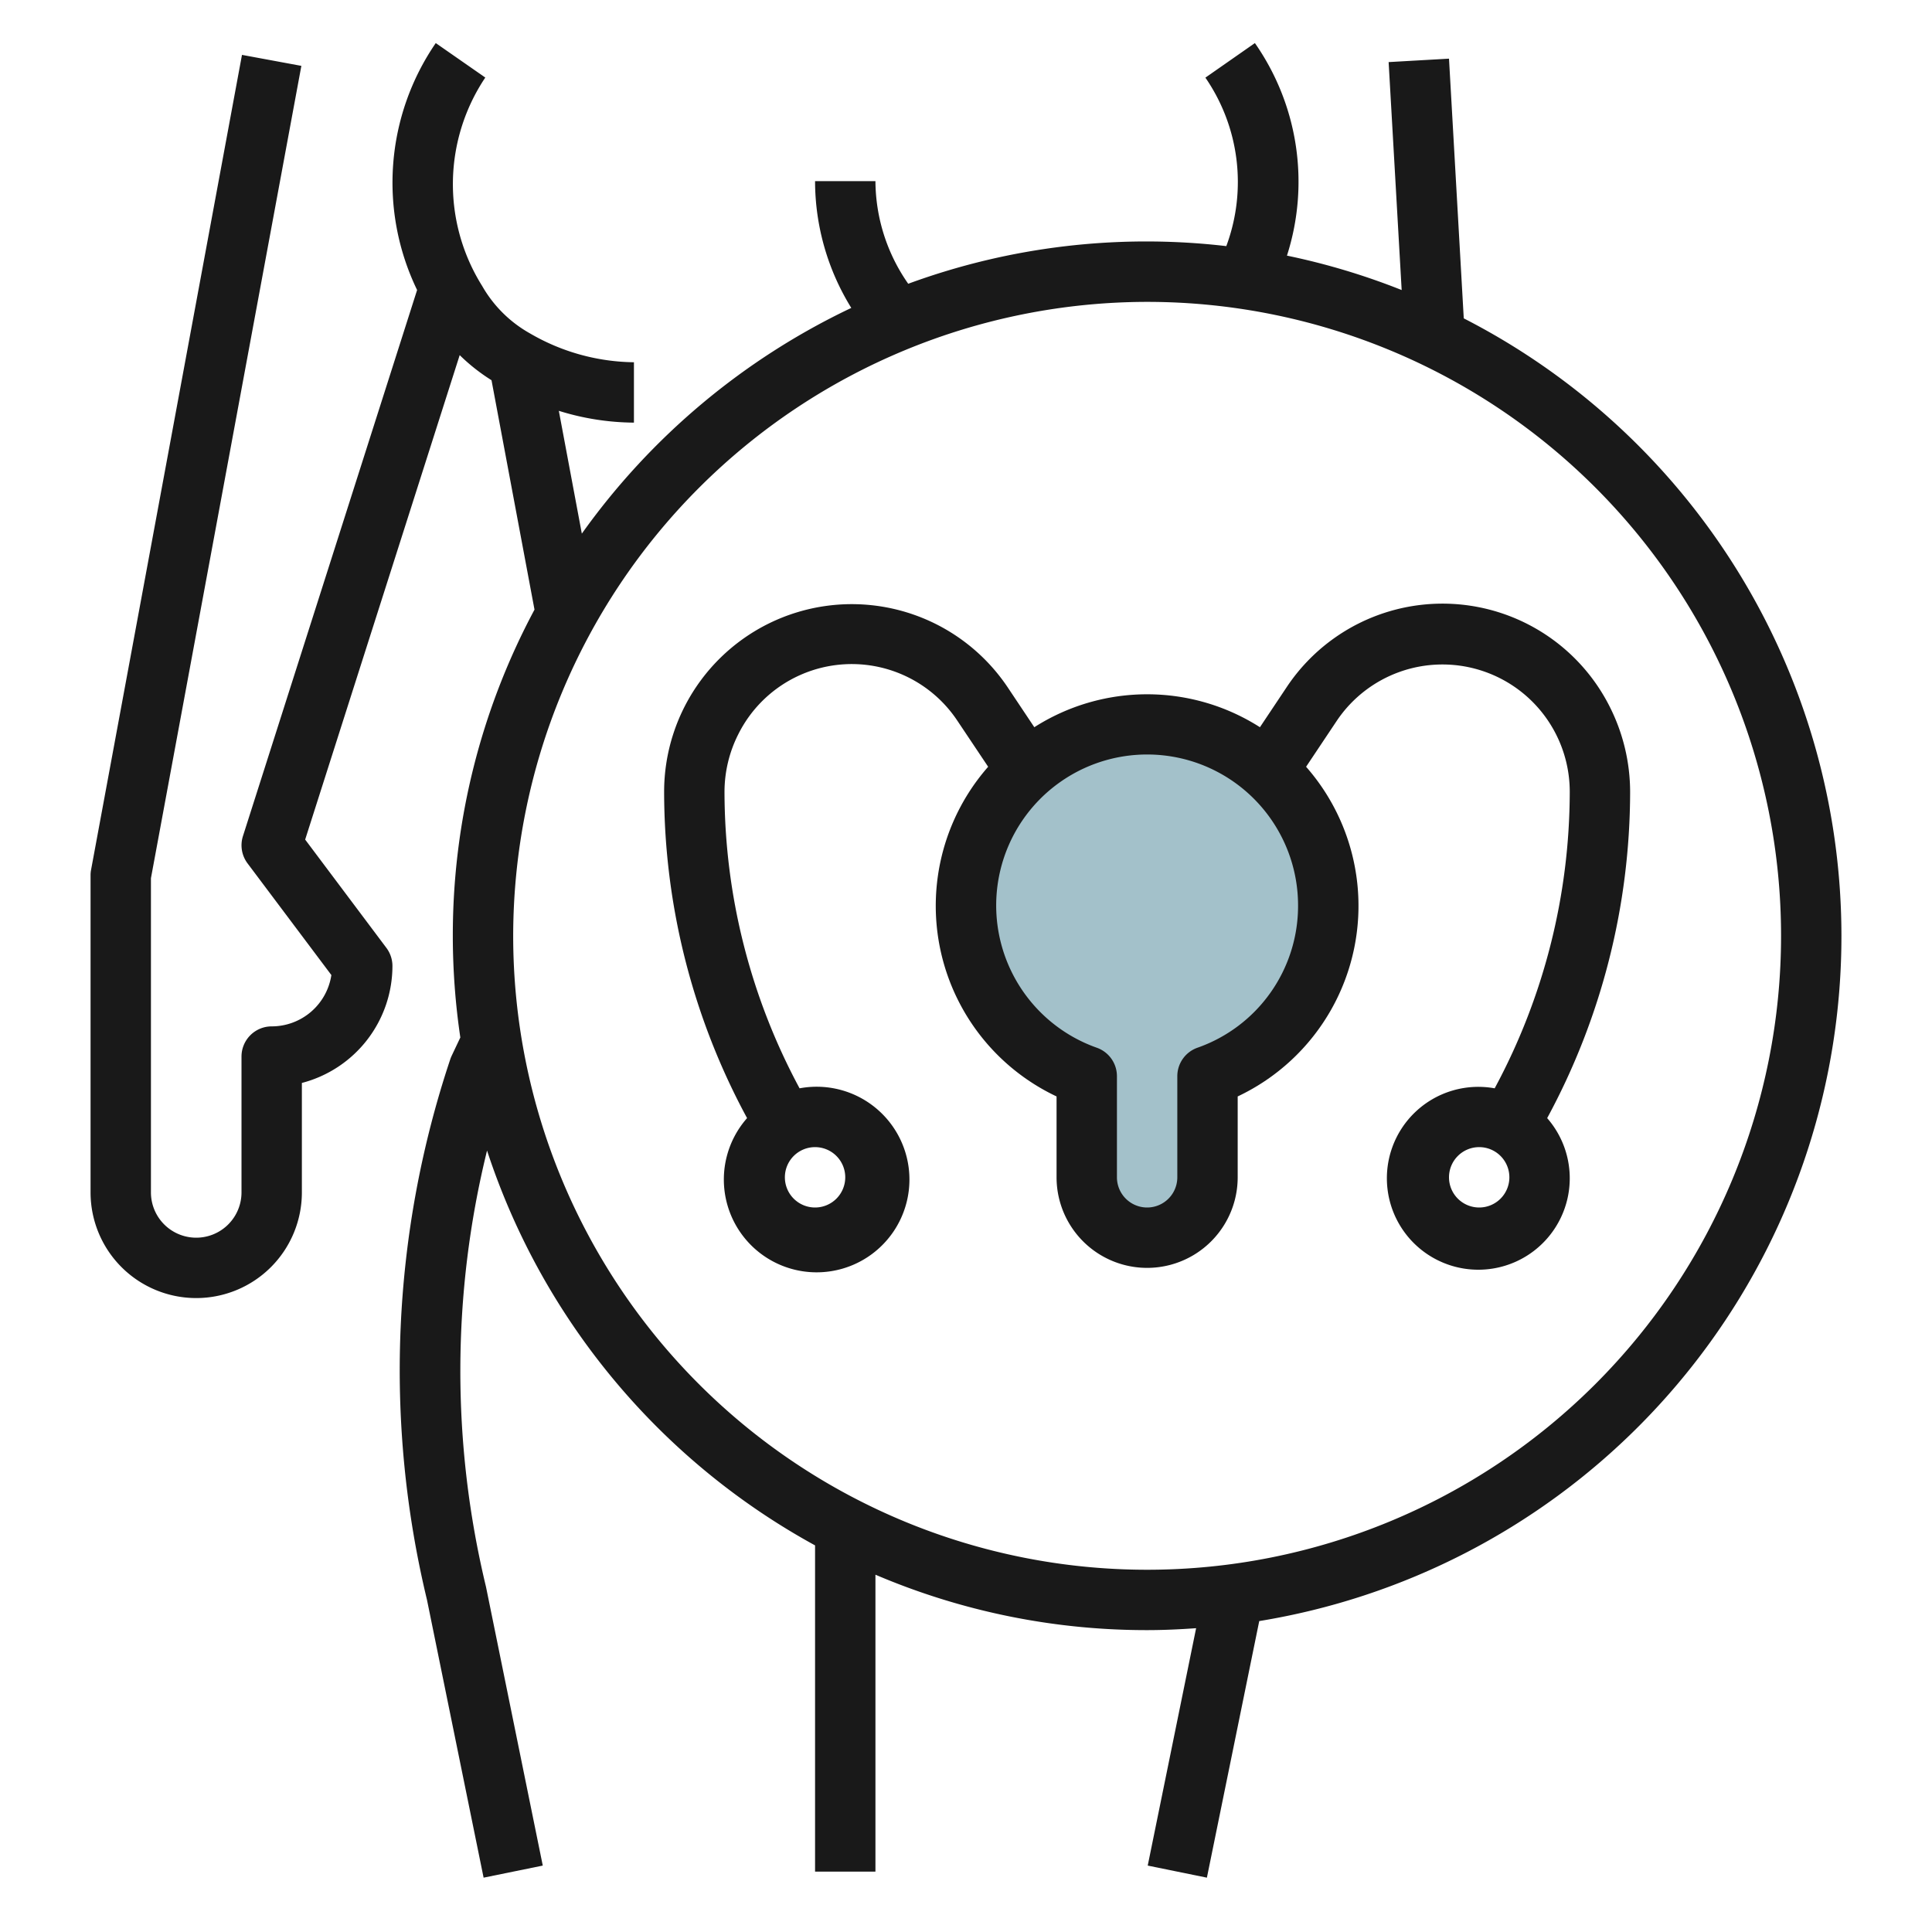 <?xml version="1.0"?>
<svg xmlns="http://www.w3.org/2000/svg" id="Layer_3" data-name="Layer 3" viewBox="0 0 64 64" width="512" height="512"><path d="M44,30a5.981,5.981,0,0,1-4,5.65V39a2,2,0,0,1-4,0V35.65A6,6,0,1,1,44,30Z" style="fill:#a3c1ca"/><path d="M6.5,43A3.5,3.5,0,0,0,10,39.5V35.874A4.009,4.009,0,0,0,13,32a1,1,0,0,0-.2-.6l-2.691-3.588,5.119-16.048a6.162,6.162,0,0,0,1.054.831l1.424,7.6A22.847,22.847,0,0,0,15,31a23.1,23.1,0,0,0,.249,3.368l-.29.613a1.164,1.164,0,0,0-.044.111A32.51,32.51,0,0,0,14.145,53l1.875,9.2,1.96-.4L16.1,52.569a30.545,30.545,0,0,1,.034-14.455A23.116,23.116,0,0,0,27,51.193V62h2V52.164A22.866,22.866,0,0,0,38,54c.546,0,1.086-.026,1.623-.064L38.02,61.8l1.96.4,1.734-8.5a22.991,22.991,0,0,0,6.775-43.154L48,1.943l-2,.114.432,7.551a22.8,22.8,0,0,0-3.8-1.14,8.019,8.019,0,0,0-1.062-7.041l-1.64,1.145a6.093,6.093,0,0,1,.693,5.581A22.875,22.875,0,0,0,30.086,9.4,5.978,5.978,0,0,1,29,6H27a8,8,0,0,0,1.2,4.2,23.149,23.149,0,0,0-8.926,7.477l-.762-4.068A8.505,8.505,0,0,0,21,14V12a6.986,6.986,0,0,1-3.446-.957A4.169,4.169,0,0,1,15.97,9.469a6.347,6.347,0,0,1,.106-6.9L14.435,1.427a8.171,8.171,0,0,0-.618,8.18L8.047,27.7a1,1,0,0,0,.153.9l2.777,3.7A2,2,0,0,1,9,34a1,1,0,0,0-1,1v4.5a1.5,1.5,0,0,1-3,0V29.092L9.983,2.182,8.016,1.818l-5,27A.927.927,0,0,0,3,29V39.5A3.5,3.5,0,0,0,6.5,43ZM38,10A21,21,0,1,1,17,31,21.023,21.023,0,0,1,38,10Z" style="fill:#191919"/><path d="M24.748,37.039a3.074,3.074,0,1,0,1.739-.987A20.769,20.769,0,0,1,24,26.228a4.242,4.242,0,0,1,.457-1.905,4.2,4.2,0,0,1,7.255-.451L32.734,25.4A6.982,6.982,0,0,0,35,36.321V39a3,3,0,0,0,6,0V36.321A6.982,6.982,0,0,0,43.266,25.4l1.022-1.531A4.217,4.217,0,0,1,52,26.228a20.763,20.763,0,0,1-2.487,9.824,3.029,3.029,0,1,0,1.739.987A22.754,22.754,0,0,0,54,26.228a6.276,6.276,0,0,0-.667-2.8,6.2,6.2,0,0,0-10.709-.667l-.887,1.329a6.946,6.946,0,0,0-7.474,0l-.887-1.329A6.217,6.217,0,0,0,22,26.228,22.76,22.76,0,0,0,24.748,37.039ZM28,39a1,1,0,1,1-1-1A1,1,0,0,1,28,39Zm21,1a1,1,0,1,1,1-1A1,1,0,0,1,49,40ZM43,30a4.978,4.978,0,0,1-3.329,4.706A1,1,0,0,0,39,35.65V39a1,1,0,0,1-2,0V35.65a1,1,0,0,0-.671-.944A5,5,0,1,1,43,30Z" style="fill:#191919"/></svg>
